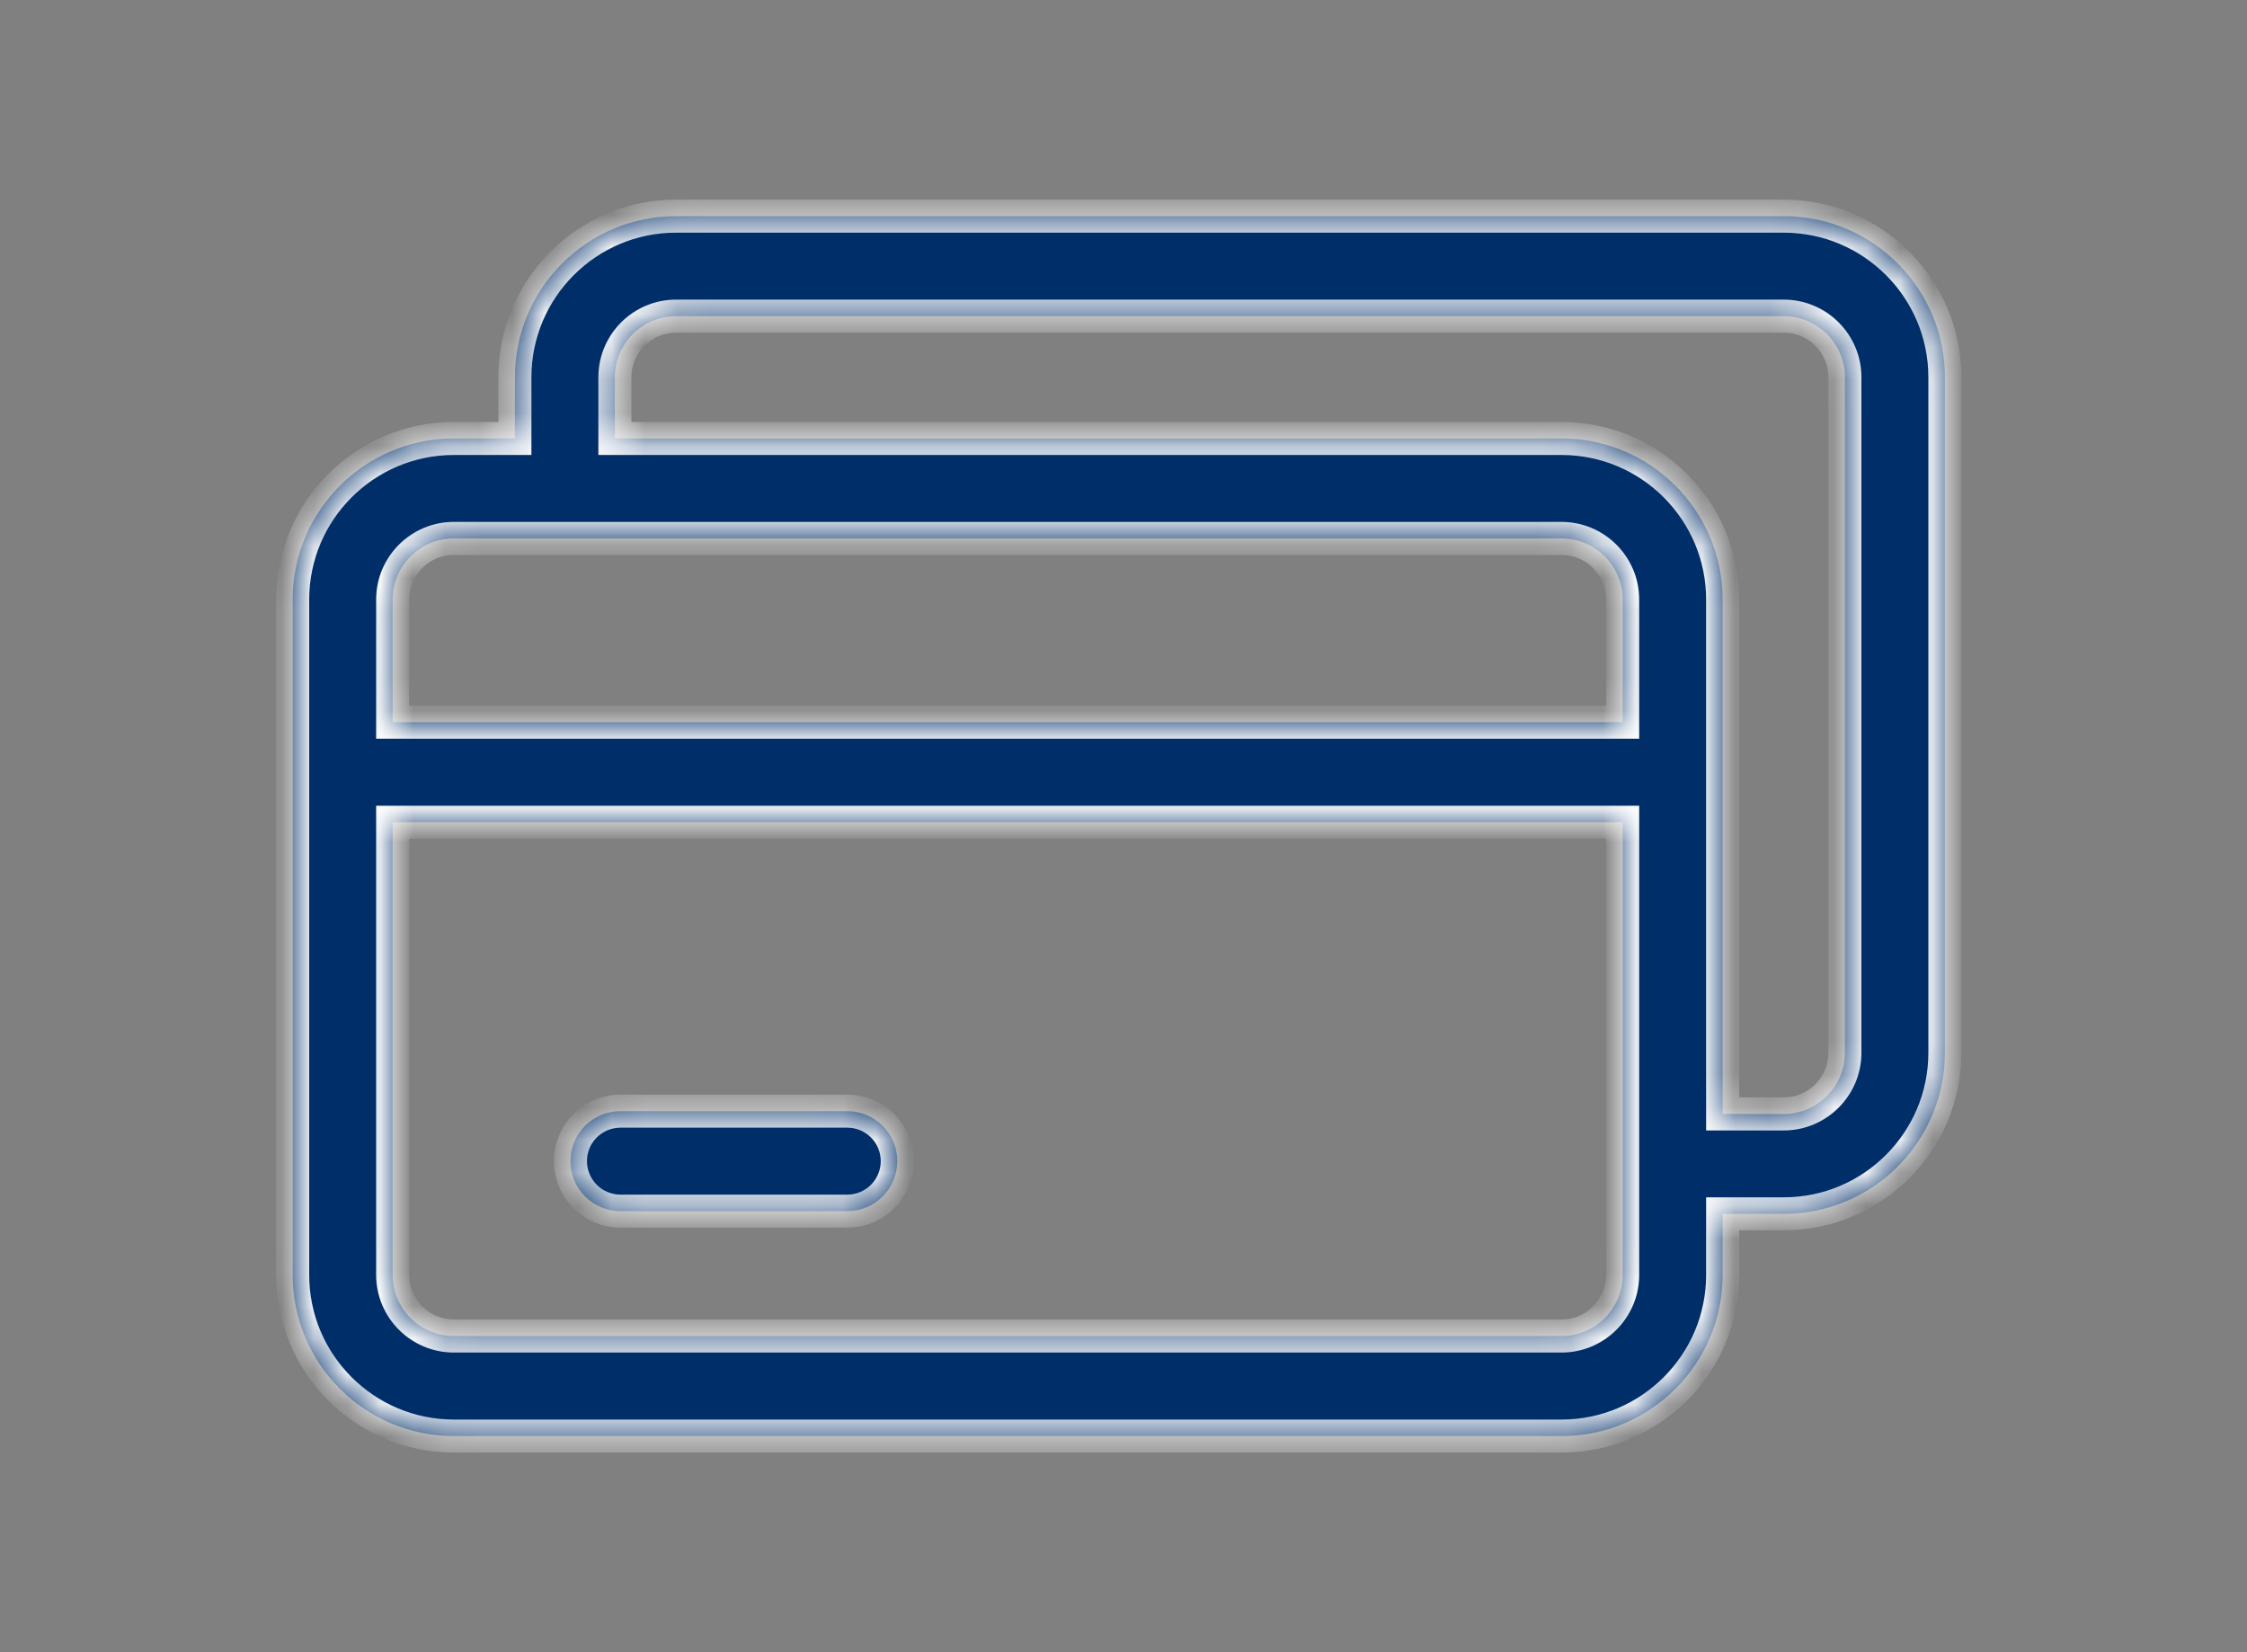 <svg width="68" height="50" viewBox="0 0 68 50" fill="none" xmlns="http://www.w3.org/2000/svg">
<rect x="0" y="0" width="68" height="50" fill="#808080" stroke="none"/>
<mask id="path-1-inside-1_1963_1198" fill="white">
<path fill-rule="evenodd" clip-rule="evenodd" d="M20.458 6.541H53.981C56.67 6.541 58.857 8.728 58.857 11.416V31.858C58.857 34.547 56.67 36.734 53.981 36.734H52.132V38.584C52.132 41.272 49.945 43.459 47.257 43.459H13.733C11.044 43.459 8.857 41.272 8.857 38.584V18.145C8.857 15.456 11.044 13.269 13.733 13.269H15.582V11.416C15.582 8.728 17.769 6.541 20.458 6.541ZM47.257 16.294H13.733C12.714 16.294 11.883 17.124 11.883 18.143V21.855H49.106V18.143C49.106 17.124 48.275 16.294 47.257 16.294ZM13.733 40.431H47.257C48.275 40.431 49.106 39.602 49.106 38.582V24.883H11.883V38.582C11.883 39.601 12.714 40.431 13.733 40.431ZM53.981 33.71C55 33.71 55.831 32.879 55.831 31.86V11.416C55.831 10.398 55 9.567 53.981 9.567H20.458C19.439 9.567 18.608 10.398 18.608 11.416V13.269H47.257C49.945 13.269 52.132 15.456 52.132 18.145V33.71H53.981ZM18.776 33.626H25.641C26.477 33.626 27.154 34.303 27.154 35.139C27.154 35.974 26.477 36.652 25.641 36.652H18.776C17.941 36.652 17.263 35.974 17.263 35.139C17.263 34.303 17.941 33.626 18.776 33.626Z"/>
</mask>
<path fill-rule="evenodd" clip-rule="evenodd" d="M20.458 6.541H53.981C56.67 6.541 58.857 8.728 58.857 11.416V31.858C58.857 34.547 56.67 36.734 53.981 36.734H52.132V38.584C52.132 41.272 49.945 43.459 47.257 43.459H13.733C11.044 43.459 8.857 41.272 8.857 38.584V18.145C8.857 15.456 11.044 13.269 13.733 13.269H15.582V11.416C15.582 8.728 17.769 6.541 20.458 6.541ZM47.257 16.294H13.733C12.714 16.294 11.883 17.124 11.883 18.143V21.855H49.106V18.143C49.106 17.124 48.275 16.294 47.257 16.294ZM13.733 40.431H47.257C48.275 40.431 49.106 39.602 49.106 38.582V24.883H11.883V38.582C11.883 39.601 12.714 40.431 13.733 40.431ZM53.981 33.71C55 33.71 55.831 32.879 55.831 31.86V11.416C55.831 10.398 55 9.567 53.981 9.567H20.458C19.439 9.567 18.608 10.398 18.608 11.416V13.269H47.257C49.945 13.269 52.132 15.456 52.132 18.145V33.71H53.981ZM18.776 33.626H25.641C26.477 33.626 27.154 34.303 27.154 35.139C27.154 35.974 26.477 36.652 25.641 36.652H18.776C17.941 36.652 17.263 35.974 17.263 35.139C17.263 34.303 17.941 33.626 18.776 33.626Z" fill="#002E69"/>
<path d="M52.132 36.734V36.234H51.632V36.734H52.132ZM15.582 13.269V13.769H16.082V13.269H15.582ZM11.883 21.855H11.383V22.355H11.883V21.855ZM49.106 21.855V22.355H49.606V21.855H49.106ZM49.106 24.883H49.606V24.383H49.106V24.883ZM11.883 24.883V24.383H11.383V24.883H11.883ZM18.608 13.269H18.108V13.769H18.608V13.269ZM52.132 33.71H51.632V34.21H52.132V33.71ZM53.981 6.041H20.458V7.041H53.981V6.041ZM59.357 11.416C59.357 8.452 56.946 6.041 53.981 6.041V7.041C56.394 7.041 58.357 9.004 58.357 11.416H59.357ZM59.357 31.858V11.416H58.357V31.858H59.357ZM53.981 37.234C56.946 37.234 59.357 34.823 59.357 31.858H58.357C58.357 34.271 56.394 36.234 53.981 36.234V37.234ZM52.132 37.234H53.981V36.234H52.132V37.234ZM52.632 38.584V36.734H51.632V38.584H52.632ZM47.257 43.959C50.221 43.959 52.632 41.548 52.632 38.584H51.632C51.632 40.996 49.669 42.959 47.257 42.959V43.959ZM13.733 43.959H47.257V42.959H13.733V43.959ZM8.357 38.584C8.357 41.548 10.768 43.959 13.733 43.959V42.959C11.32 42.959 9.357 40.996 9.357 38.584H8.357ZM8.357 18.145V38.584H9.357V18.145H8.357ZM13.733 12.769C10.768 12.769 8.357 15.18 8.357 18.145H9.357C9.357 15.732 11.32 13.769 13.733 13.769V12.769ZM15.582 12.769H13.733V13.769H15.582V12.769ZM15.082 11.416V13.269H16.082V11.416H15.082ZM20.458 6.041C17.493 6.041 15.082 8.452 15.082 11.416H16.082C16.082 9.004 18.045 7.041 20.458 7.041V6.041ZM13.733 16.794H47.257V15.794H13.733V16.794ZM12.383 18.143C12.383 17.4 12.99 16.794 13.733 16.794V15.794C12.438 15.794 11.383 16.848 11.383 18.143H12.383ZM12.383 21.855V18.143H11.383V21.855H12.383ZM49.106 21.355H11.883V22.355H49.106V21.355ZM48.606 18.143V21.855H49.606V18.143H48.606ZM47.257 16.794C47.999 16.794 48.606 17.4 48.606 18.143H49.606C49.606 16.848 48.551 15.794 47.257 15.794V16.794ZM47.257 39.931H13.733V40.931H47.257V39.931ZM48.606 38.582C48.606 39.326 47.999 39.931 47.257 39.931V40.931C48.551 40.931 49.606 39.879 49.606 38.582H48.606ZM48.606 24.883V38.582H49.606V24.883H48.606ZM11.883 25.383H49.106V24.383H11.883V25.383ZM12.383 38.582V24.883H11.383V38.582H12.383ZM13.733 39.931C12.99 39.931 12.383 39.325 12.383 38.582H11.383C11.383 39.877 12.438 40.931 13.733 40.931V39.931ZM55.331 31.86C55.331 32.603 54.724 33.21 53.981 33.21V34.21C55.276 34.21 56.331 33.155 56.331 31.86H55.331ZM55.331 11.416V31.86H56.331V11.416H55.331ZM53.981 10.067C54.724 10.067 55.331 10.674 55.331 11.416H56.331C56.331 10.121 55.276 9.067 53.981 9.067V10.067ZM20.458 10.067H53.981V9.067H20.458V10.067ZM19.108 11.416C19.108 10.674 19.715 10.067 20.458 10.067V9.067C19.163 9.067 18.108 10.121 18.108 11.416H19.108ZM19.108 13.269V11.416H18.108V13.269H19.108ZM47.257 12.769H18.608V13.769H47.257V12.769ZM52.632 18.145C52.632 15.18 50.221 12.769 47.257 12.769V13.769C49.669 13.769 51.632 15.732 51.632 18.145H52.632ZM52.632 33.71V18.145H51.632V33.71H52.632ZM53.981 33.21H52.132V34.21H53.981V33.21ZM25.641 33.126H18.776V34.126H25.641V33.126ZM27.654 35.139C27.654 34.027 26.753 33.126 25.641 33.126V34.126C26.2 34.126 26.654 34.579 26.654 35.139H27.654ZM25.641 37.152C26.753 37.152 27.654 36.25 27.654 35.139H26.654C26.654 35.698 26.2 36.152 25.641 36.152V37.152ZM18.776 37.152H25.641V36.152H18.776V37.152ZM16.763 35.139C16.763 36.25 17.665 37.152 18.776 37.152V36.152C18.217 36.152 17.763 35.698 17.763 35.139H16.763ZM18.776 33.126C17.665 33.126 16.763 34.027 16.763 35.139H17.763C17.763 34.579 18.217 34.126 18.776 34.126V33.126Z" fill="white" mask="url(#path-1-inside-1_1963_1198)"/>
</svg>
